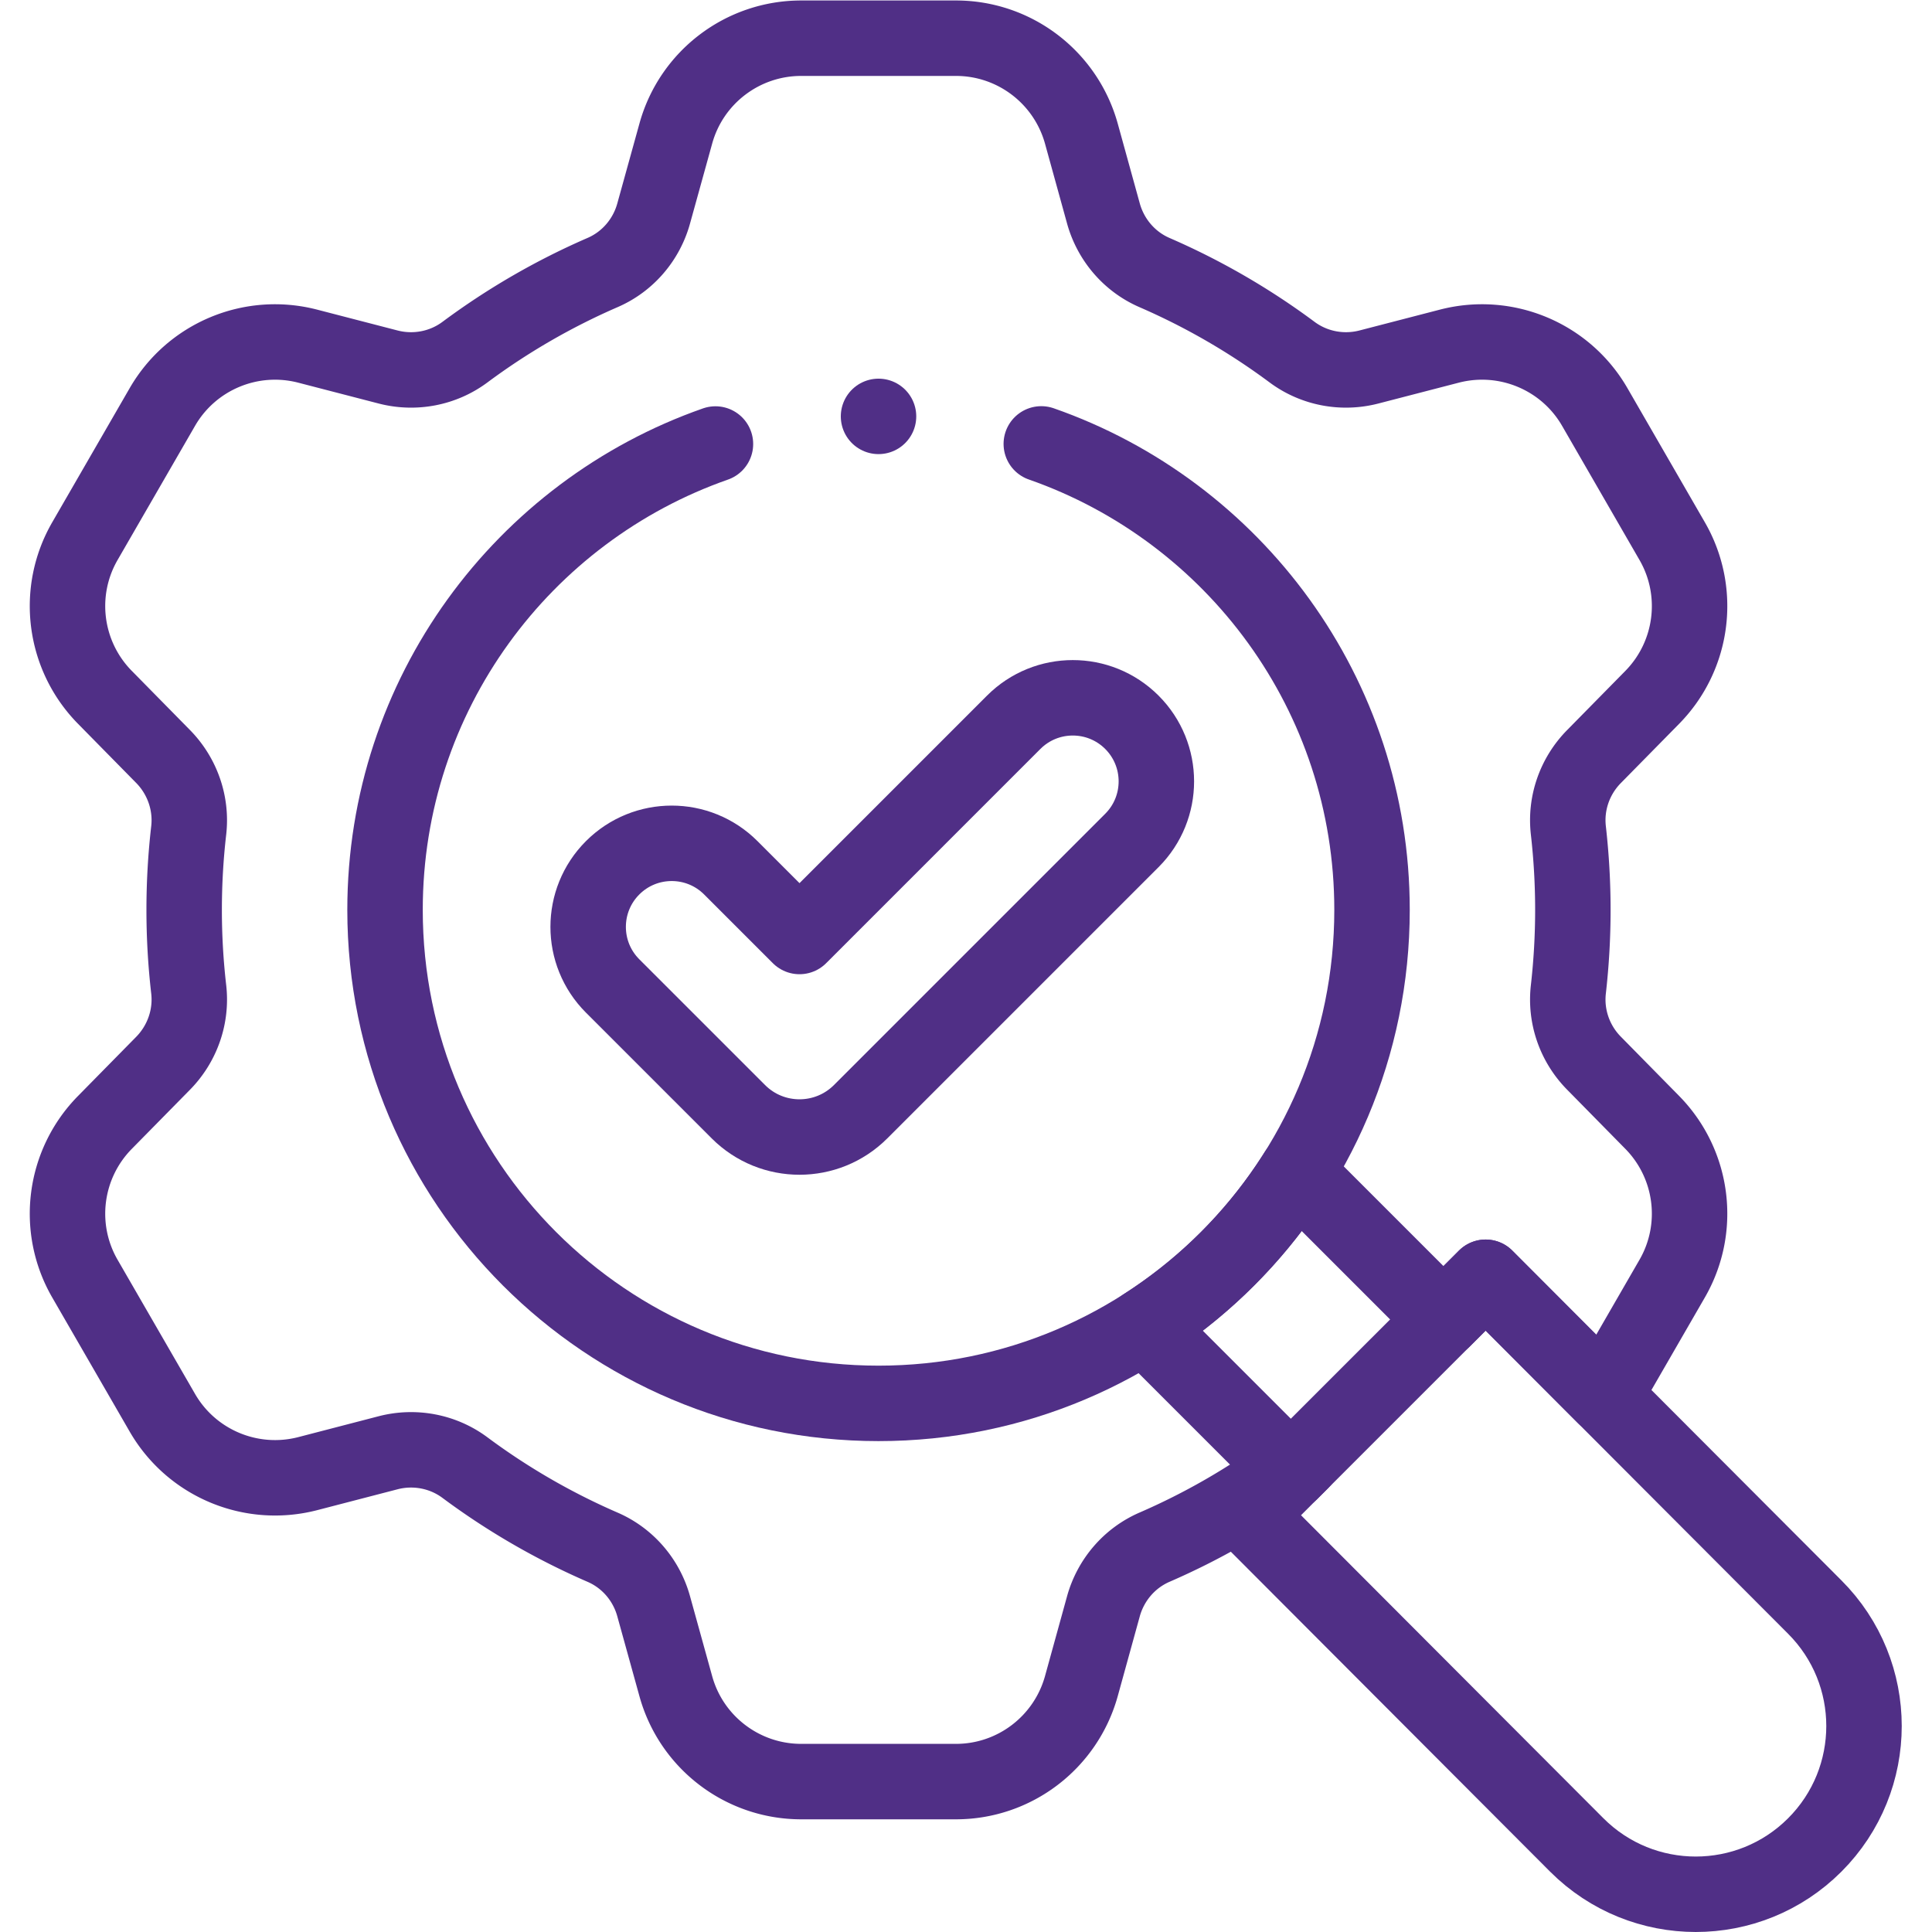 <svg xmlns="http://www.w3.org/2000/svg" xmlns:xlink="http://www.w3.org/1999/xlink" width="512" height="512" x="0" y="0" viewBox="0 0 682.667 682.667" style="enable-background:new 0 0 512 512" xml:space="preserve" class=""><g><defs><clipPath id="a" clipPathUnits="userSpaceOnUse"><path d="M0 512h512V0H0Z" fill="#502f86" opacity="1" data-original="#000000"></path></clipPath></defs><g clip-path="url(#a)" transform="matrix(1.333 0 0 -1.333 0 682.667)"><path d="M0 0c10.864-11.064 13.024-28.009 5.271-41.421l-17.974-31.143-31.464 31.519-11.175-11.185-38.973 38.973a131.447 131.447 0 0 0-40.292-40.624l38.265-38.265a183.202 183.202 0 0 0-35.607-20.455c-6.645-2.89-11.595-8.671-13.533-15.66l-5.848-21.176c-4.153-14.94-17.742-25.294-33.236-25.294H-225.6c-15.504 0-29.116 10.354-33.236 25.294l-5.87 21.187c-1.927 6.978-6.877 12.759-13.523 15.639a183.762 183.762 0 0 0-36.514 21.12c-5.825 4.33-13.334 5.748-20.367 3.92l-21.32-5.537c-15.006-3.866-30.755 2.724-38.507 16.147l-20.522 35.54c-7.753 13.412-5.594 30.357 5.293 41.421l15.439 15.693c5.072 5.172 7.597 12.349 6.778 19.559a184.016 184.016 0 0 0-1.207 21.087c0 7.132.409 14.165 1.207 21.087.819 7.198-1.706 14.387-6.778 19.558l-15.439 15.694c-10.887 11.063-13.046 28.009-5.293 41.421l20.522 35.54c7.752 13.423 23.501 20.012 38.507 16.135l21.32-5.526c7.033-1.827 14.542-.409 20.367 3.921a183.908 183.908 0 0 0 36.514 21.12c6.646 2.879 11.596 8.661 13.523 15.638l5.87 21.186c4.12 14.941 17.732 25.285 33.236 25.285h41.034c15.494 0 29.083-10.344 33.236-25.285l5.848-21.175c1.938-6.988 6.888-12.781 13.533-15.66a183.666 183.666 0 0 0 36.492-21.109c5.837-4.33 13.335-5.748 20.368-3.921l21.319 5.526c15.018 3.877 30.789-2.712 38.531-16.135l20.51-35.54c7.753-13.412 5.593-30.358-5.271-41.421l-15.45-15.705c-5.094-5.172-7.609-12.349-6.789-19.558a186.46 186.46 0 0 0 0-42.152c-.82-7.21 1.695-14.398 6.789-19.559z" style="stroke-width:20;stroke-linecap:round;stroke-linejoin:round;stroke-miterlimit:10;stroke-dasharray:none;stroke-opacity:1" transform="translate(437.974 214.602)" fill="none" stroke="#502f86" stroke-width="20" stroke-linecap="round" stroke-linejoin="round" stroke-miterlimit="10" stroke-dasharray="none" stroke-opacity="" data-original="#000000" opacity="1" class=""></path><path d="M0 0c-51.002-17.853-87.586-66.396-87.586-123.493 0-72.247 58.567-130.815 130.814-130.815 72.247 0 130.814 58.568 130.814 130.815 0 57.128-36.624 105.694-87.671 123.522" style="stroke-width:20;stroke-linecap:round;stroke-linejoin:round;stroke-miterlimit:10;stroke-dasharray:none;stroke-opacity:1" transform="translate(189.65 394.433)" fill="none" stroke="#502f86" stroke-width="20" stroke-linecap="round" stroke-linejoin="round" stroke-miterlimit="10" stroke-dasharray="none" stroke-opacity="" data-original="#000000" opacity="1" class=""></path><path d="M0 0v0c-17.417-17.417-45.656-17.417-63.073 0l-87.237 87.419 63.074 63.073L0 63.073C17.417 45.656 17.417 17.417 0 0Z" style="stroke-width:20;stroke-linecap:round;stroke-linejoin:round;stroke-miterlimit:10;stroke-dasharray:none;stroke-opacity:1" transform="translate(481.044 23.064)" fill="none" stroke="#502f86" stroke-width="20" stroke-linecap="round" stroke-linejoin="round" stroke-miterlimit="10" stroke-dasharray="none" stroke-opacity="" data-original="#000000" opacity="1" class=""></path><path d="m0 0-2.791-2.791L-.022-.012c.011 0 .011 0 .022.012z" style="stroke-width:20;stroke-linecap:round;stroke-linejoin:round;stroke-miterlimit:10;stroke-dasharray:none;stroke-opacity:1" transform="translate(344.965 124.705)" fill="none" stroke="#502f86" stroke-width="20" stroke-linecap="round" stroke-linejoin="round" stroke-miterlimit="10" stroke-dasharray="none" stroke-opacity="" data-original="#000000" opacity="1" class=""></path><path d="m0 0-33.331 33.33c-8.649 8.649-8.65 22.675 0 31.325 8.65 8.651 22.676 8.651 31.326 0l18.209-18.21 56.781 56.782c8.651 8.65 22.676 8.65 31.326 0 8.65-8.651 8.65-22.676 0-31.326L32.409 0C23.459-8.95 8.949-8.95 0 0Z" style="stroke-width:20;stroke-linecap:round;stroke-linejoin:round;stroke-miterlimit:10;stroke-dasharray:none;stroke-opacity:1" transform="translate(195.725 217.442)" fill="none" stroke="#502f86" stroke-width="20" stroke-linecap="round" stroke-linejoin="round" stroke-miterlimit="10" stroke-dasharray="none" stroke-opacity="" data-original="#000000" opacity="1" class=""></path><path d="M0 0v0" style="stroke-width:20;stroke-linecap:round;stroke-linejoin:round;stroke-miterlimit:10;stroke-dasharray:none;stroke-opacity:1" transform="translate(232.877 401.754)" fill="none" stroke="#502f86" stroke-width="20" stroke-linecap="round" stroke-linejoin="round" stroke-miterlimit="10" stroke-dasharray="none" stroke-opacity="" data-original="#000000" opacity="1" class=""></path></g></g></svg>
